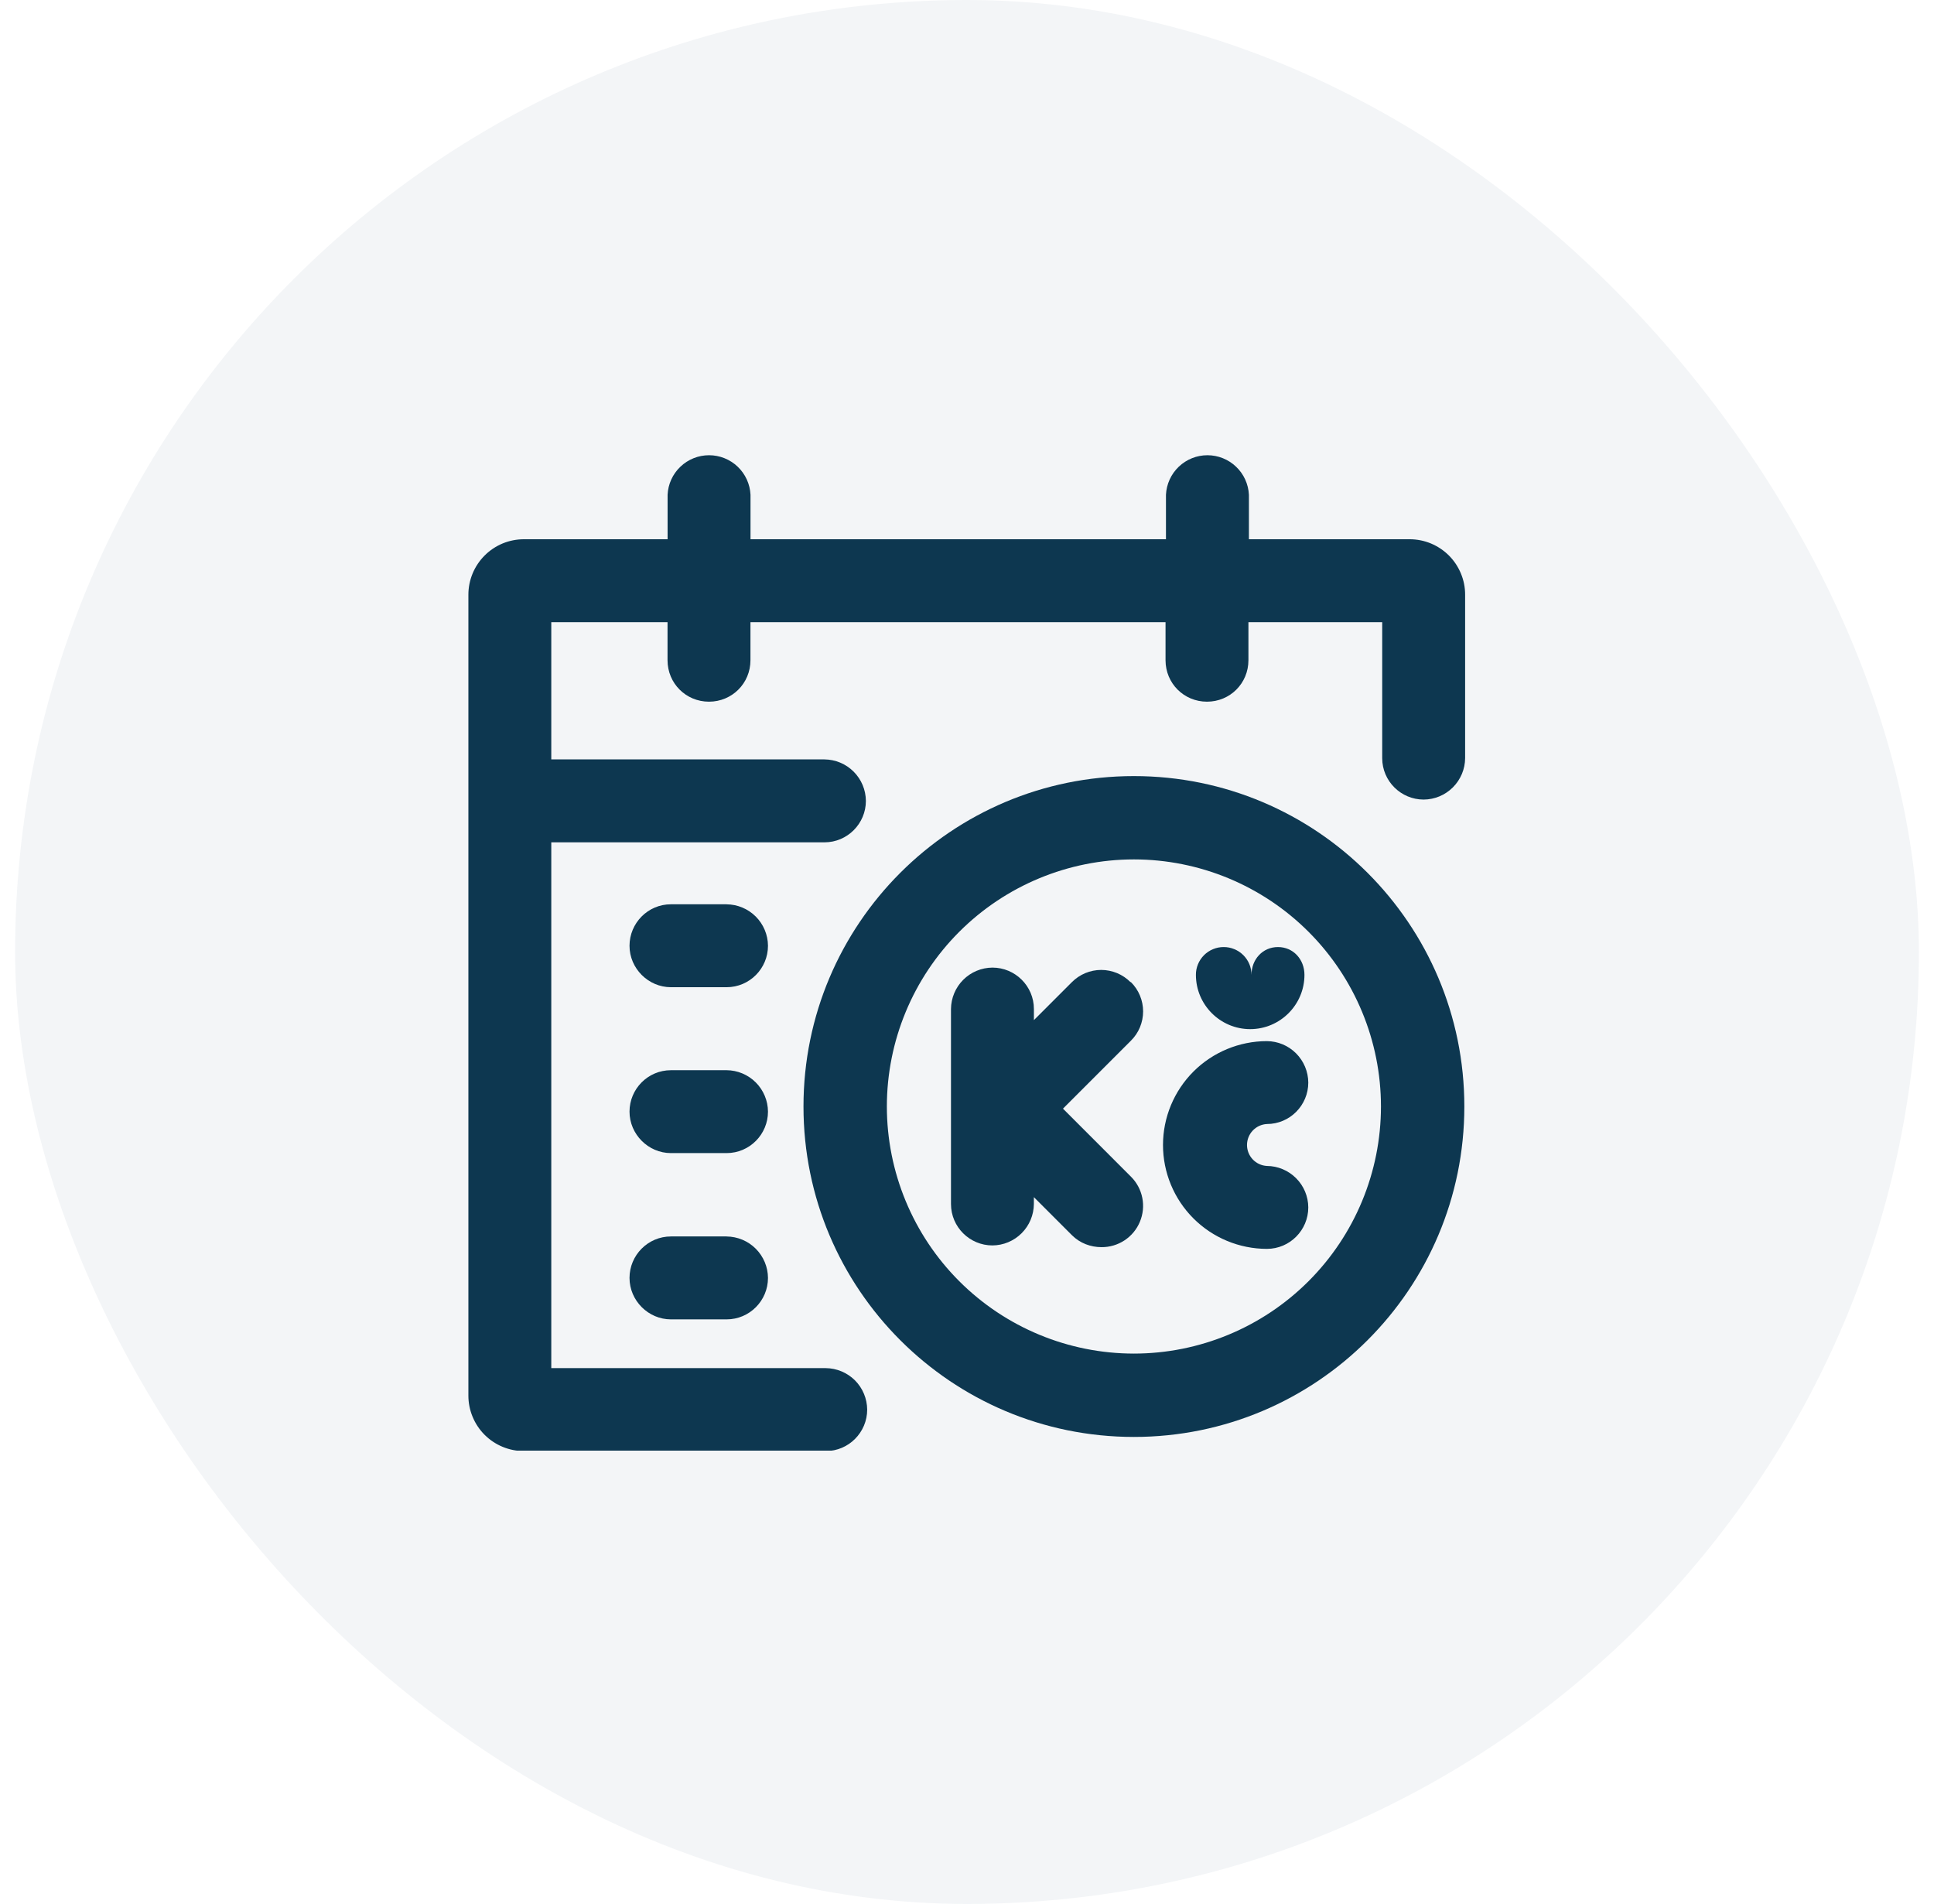 <svg width="64" height="63" viewBox="0 0 64 63" fill="none" xmlns="http://www.w3.org/2000/svg">
<rect x="0.5" width="63" height="63" rx="31.5" fill="#0D3750" fill-opacity="0.05"/>
<g clip-path="url(#clip0_4_495)">
<path d="M46.675 17.843H41.329V16.372C41.312 16.019 41.16 15.686 40.904 15.443C40.649 15.199 40.309 15.063 39.956 15.063C39.603 15.063 39.264 15.199 39.008 15.443C38.753 15.686 38.601 16.019 38.584 16.372V17.843H24.836V16.372C24.819 16.019 24.667 15.686 24.412 15.443C24.156 15.199 23.817 15.063 23.464 15.063C23.111 15.063 22.771 15.199 22.516 15.443C22.26 15.686 22.108 16.019 22.092 16.372V17.843H17.339C17.097 17.843 16.858 17.89 16.634 17.982C16.411 18.075 16.208 18.21 16.038 18.381C15.867 18.552 15.731 18.755 15.639 18.978C15.547 19.201 15.499 19.44 15.5 19.682V46.175C15.499 46.416 15.546 46.656 15.639 46.879C15.731 47.103 15.866 47.306 16.037 47.477C16.208 47.648 16.411 47.783 16.634 47.875C16.858 47.968 17.097 48.015 17.339 48.015H27.325C28.088 48.015 28.697 47.392 28.697 46.643C28.694 46.28 28.549 45.932 28.293 45.675C28.036 45.419 27.688 45.273 27.325 45.27H18.243V27.872H27.282C28.045 27.872 28.654 27.249 28.654 26.501C28.651 26.137 28.506 25.79 28.249 25.533C27.992 25.276 27.645 25.131 27.282 25.128H18.243V20.587H22.09V21.846C22.09 22.61 22.698 23.218 23.462 23.218C24.225 23.218 24.834 22.61 24.834 21.847V20.587H38.57V21.846C38.57 22.61 39.177 23.218 39.942 23.218C40.705 23.218 41.313 22.61 41.313 21.847V20.587H45.74V25.086C45.74 25.849 46.363 26.457 47.112 26.457C47.475 26.455 47.822 26.31 48.079 26.053C48.336 25.796 48.482 25.449 48.484 25.086V19.682C48.485 19.44 48.438 19.201 48.345 18.978C48.253 18.755 48.118 18.552 47.947 18.381C47.776 18.21 47.573 18.075 47.35 17.982C47.127 17.89 46.887 17.843 46.646 17.843H46.675Z" fill="#0D3750"/>
<path d="M24.044 35.412H22.203C21.44 35.412 20.832 36.033 20.832 36.783C20.832 37.533 21.454 38.155 22.203 38.155H24.043C24.806 38.155 25.414 37.533 25.414 36.783C25.412 36.42 25.266 36.073 25.01 35.816C24.753 35.56 24.407 35.414 24.044 35.412ZM24.044 40.913H22.203C21.44 40.913 20.832 41.536 20.832 42.285C20.832 43.036 21.454 43.657 22.203 43.657H24.043C24.806 43.657 25.414 43.036 25.414 42.286C25.412 41.923 25.266 41.576 25.01 41.319C24.753 41.062 24.406 40.917 24.043 40.914L24.044 40.913ZM24.044 29.922H22.203C21.44 29.922 20.832 30.545 20.832 31.295C20.832 32.045 21.454 32.666 22.203 32.666H24.043C24.806 32.666 25.414 32.045 25.414 31.295C25.412 30.932 25.266 30.585 25.01 30.328C24.753 30.071 24.406 29.926 24.043 29.923L24.044 29.922ZM37.523 25.68C31.483 25.68 26.589 30.574 26.589 36.613C26.589 42.653 31.483 47.547 37.523 47.547C43.563 47.547 48.458 42.653 48.458 36.613C48.458 30.574 43.563 25.68 37.523 25.68ZM37.523 44.789C35.355 44.788 33.276 43.926 31.743 42.393C30.21 40.86 29.349 38.781 29.348 36.613C29.349 34.445 30.21 32.366 31.743 30.833C33.276 29.3 35.355 28.438 37.523 28.437C39.691 28.438 41.77 29.3 43.303 30.833C44.836 32.366 45.698 34.445 45.699 36.613C45.698 38.781 44.836 40.86 43.303 42.393C41.77 43.926 39.691 44.788 37.523 44.789Z" fill="#0D3750"/>
<path d="M37.41 32.497C37.283 32.37 37.132 32.268 36.966 32.199C36.799 32.13 36.621 32.094 36.441 32.094C36.261 32.094 36.083 32.13 35.916 32.199C35.75 32.268 35.599 32.37 35.472 32.497L34.214 33.755V33.388C34.214 32.625 33.591 32.017 32.843 32.017C32.479 32.019 32.132 32.164 31.875 32.421C31.618 32.678 31.473 33.025 31.47 33.388V39.839C31.47 40.602 32.092 41.21 32.841 41.21C33.204 41.208 33.552 41.062 33.808 40.806C34.065 40.549 34.21 40.202 34.213 39.839V39.612L35.472 40.871C35.74 41.139 36.095 41.267 36.449 41.267C36.72 41.27 36.986 41.191 37.213 41.042C37.44 40.892 37.617 40.679 37.721 40.428C37.826 40.178 37.854 39.902 37.801 39.636C37.748 39.369 37.617 39.125 37.424 38.933L35.176 36.684L37.424 34.436C37.552 34.309 37.654 34.158 37.723 33.992C37.792 33.825 37.828 33.647 37.828 33.467C37.828 33.286 37.792 33.108 37.723 32.942C37.654 32.775 37.552 32.624 37.424 32.497H37.41ZM41.923 37.193C42.686 37.193 43.294 36.571 43.294 35.821C43.291 35.458 43.146 35.111 42.889 34.854C42.633 34.597 42.285 34.452 41.923 34.45C41.011 34.451 40.138 34.813 39.493 35.457C38.849 36.102 38.486 36.975 38.486 37.887C38.486 38.798 38.849 39.672 39.493 40.316C40.138 40.96 41.011 41.323 41.923 41.324C42.686 41.324 43.294 40.701 43.294 39.952C43.292 39.589 43.147 39.242 42.89 38.985C42.633 38.728 42.286 38.582 41.923 38.58C41.745 38.57 41.578 38.493 41.456 38.364C41.334 38.235 41.266 38.064 41.266 37.887C41.266 37.709 41.334 37.538 41.456 37.409C41.578 37.281 41.745 37.202 41.923 37.193ZM41.371 34.053C42.361 34.053 43.167 33.247 43.167 32.257C43.167 31.748 42.799 31.337 42.291 31.337C41.781 31.337 41.414 31.748 41.414 32.257C41.414 32.136 41.391 32.016 41.345 31.905C41.299 31.793 41.231 31.692 41.145 31.606C41.06 31.52 40.958 31.453 40.847 31.407C40.735 31.36 40.615 31.337 40.494 31.337C40.373 31.337 40.254 31.36 40.142 31.407C40.03 31.453 39.929 31.52 39.843 31.606C39.758 31.692 39.69 31.793 39.644 31.905C39.598 32.016 39.574 32.136 39.575 32.257C39.575 33.247 40.381 34.053 41.371 34.053Z" fill="#0D3750"/>
</g>
<defs>
<clipPath id="clip0_4_495">
<rect width="33" height="33" fill="white" transform="translate(15.5 15)"/>
</clipPath>
</defs>
</svg>
